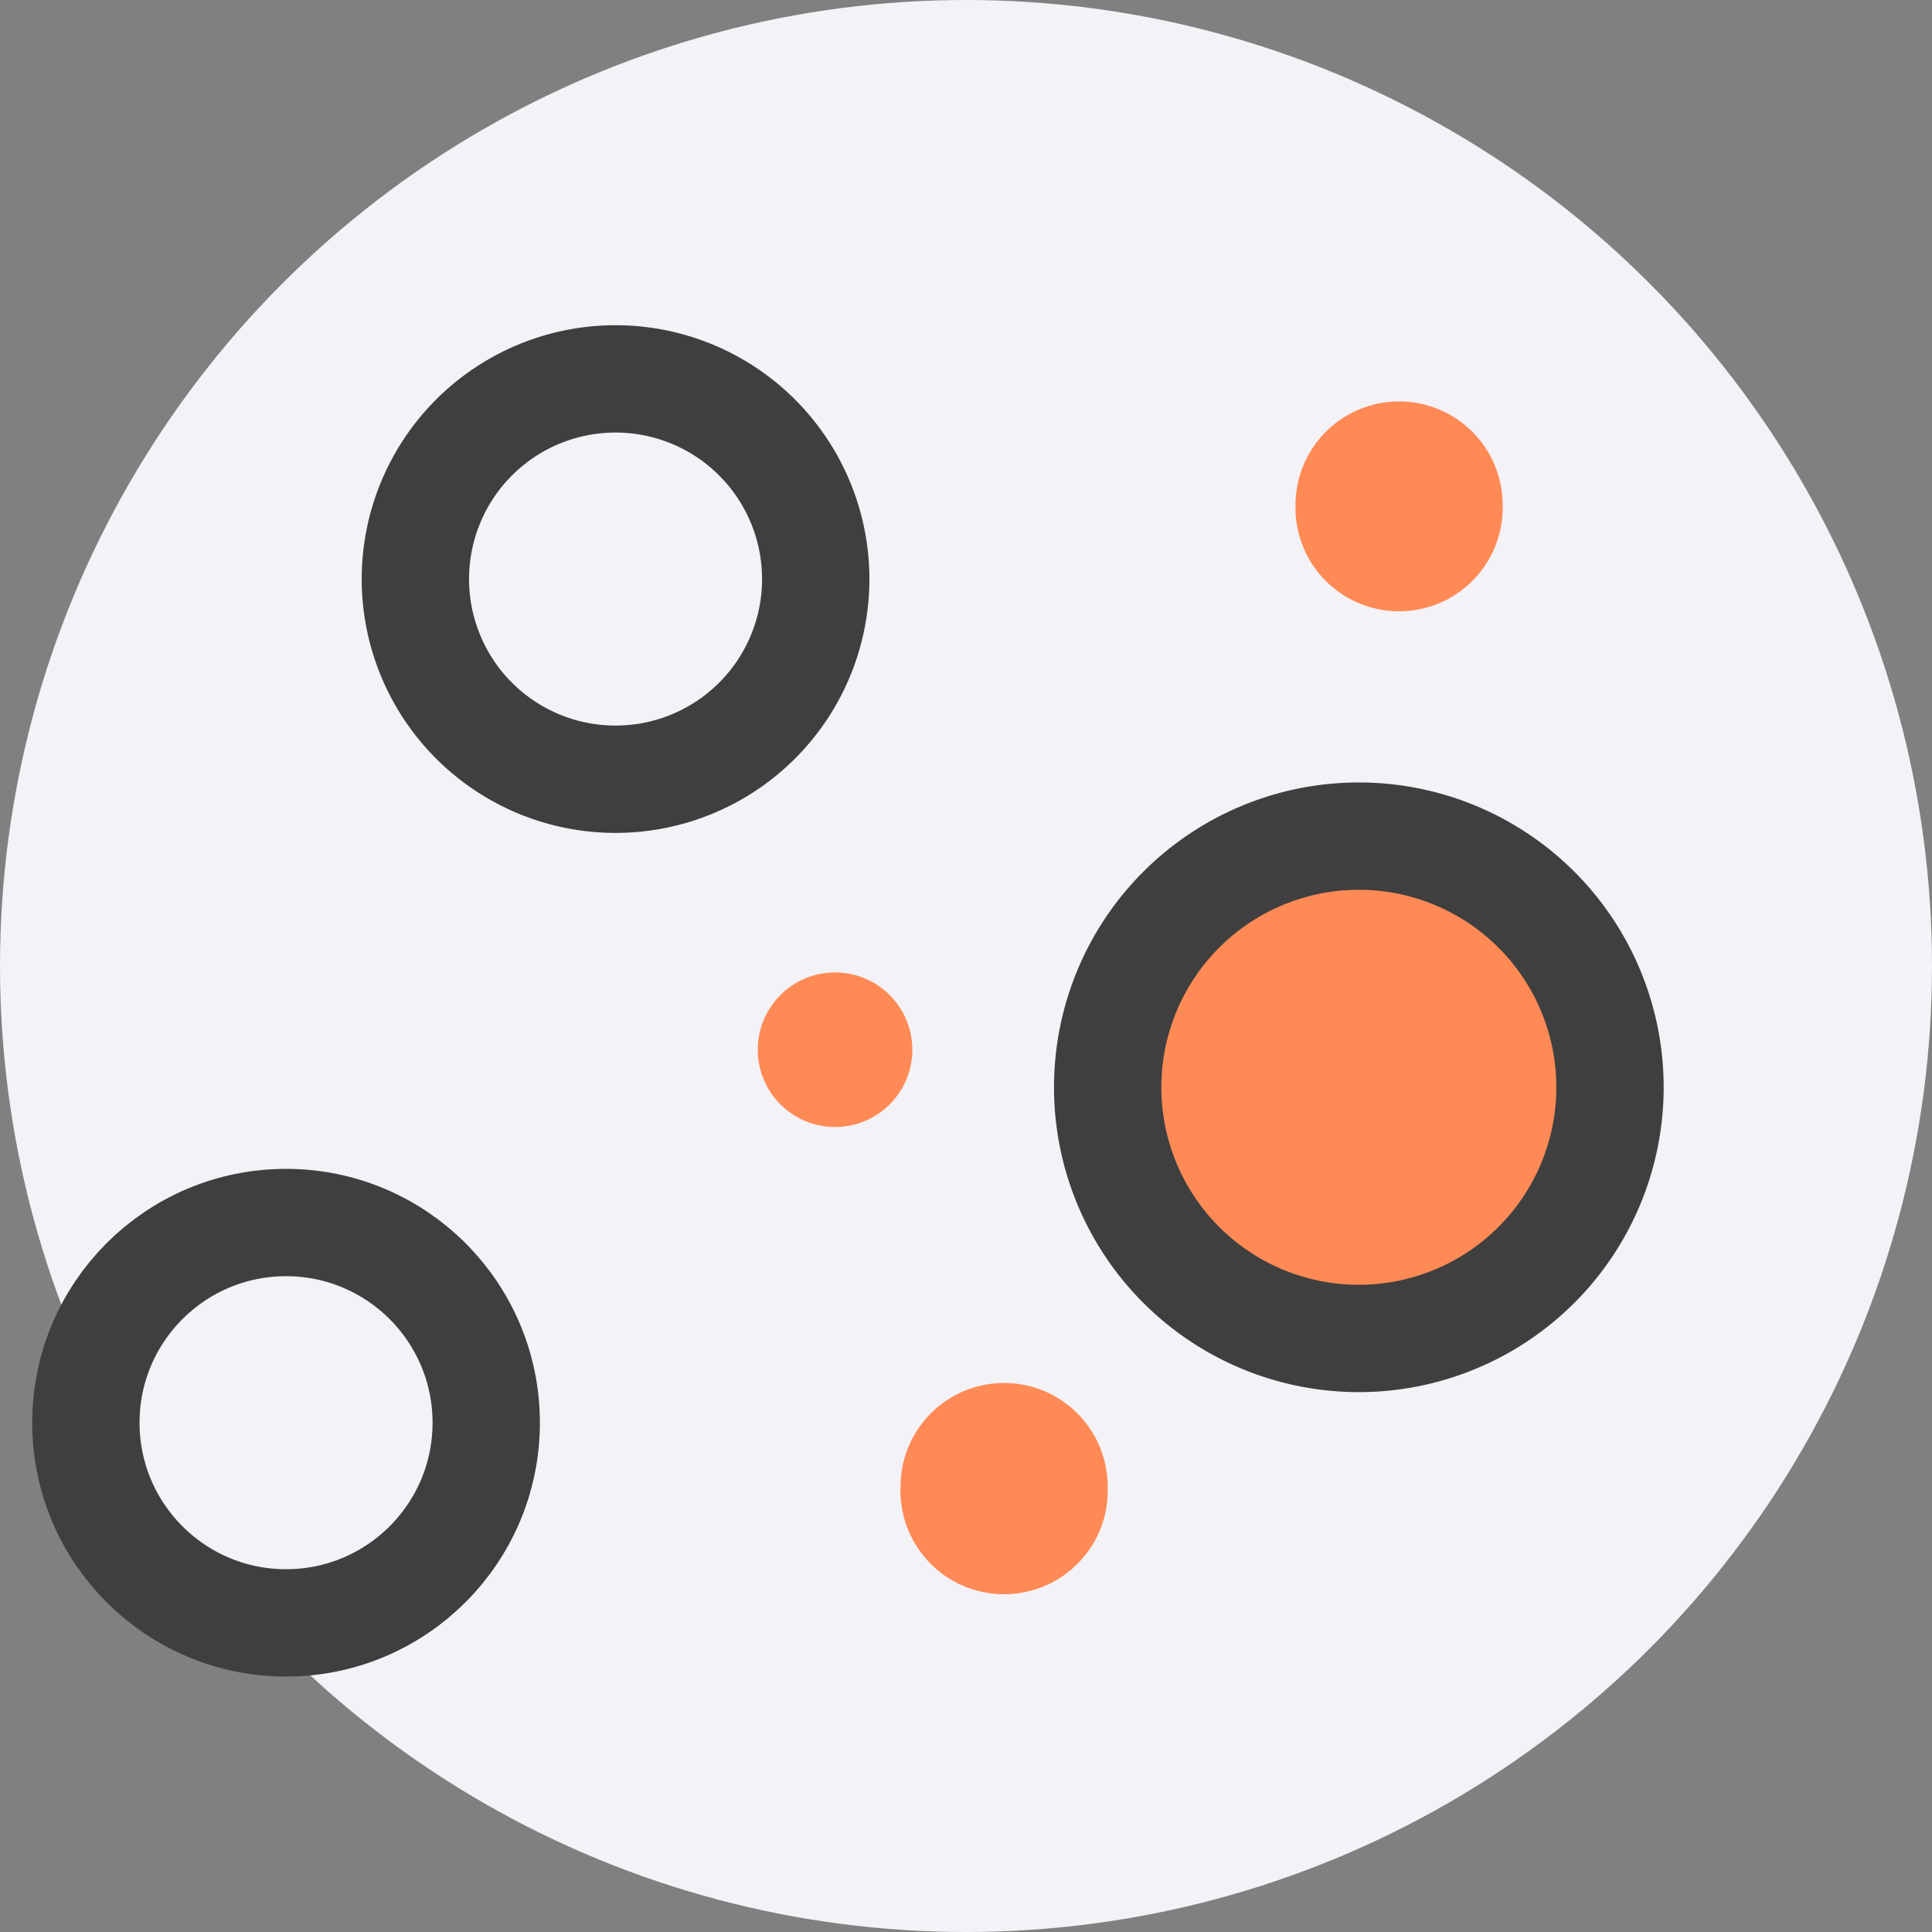 <svg xmlns="http://www.w3.org/2000/svg" viewBox="0 0 36 36"><rect x="0" y="0" width="36" height="36" fill="#808080" stroke="none"/><defs><style>.cls-1{fill:#f2f2f7;}.cls-2,.cls-4{fill:#ff8a56;}.cls-3{fill:none;}.cls-3,.cls-4{stroke:#3f3f3f;stroke-miterlimit:10;stroke-width:2px;}</style></defs><title>Angiogenesis and Stem Cell Functional Assays</title><g id="图层_2" data-name="图层 2"><g id="图层_1-2" data-name="图层 1"><circle class="cls-1" cx="18" cy="18" r="18"/><path class="cls-2" d="M14.12,19.56a1.44,1.44,0,1,0,2.88,0h0a1.44,1.44,0,0,0-2.88,0Z"/><path class="cls-2" d="M16.78,27.7a1.93,1.93,0,0,0,3.86.15V27.7a1.93,1.93,0,0,0-3.86,0Z"/><path class="cls-2" d="M24.14,9.41a1.93,1.93,0,1,0,3.86.1v-.1a1.93,1.93,0,0,0-3.86,0Z"/><path class="cls-3" d="M7.74,10.79a3.73,3.73,0,0,0,7.46,0h0a3.73,3.73,0,1,0-7.46,0Z"/><circle class="cls-3" cx="5.33" cy="26.51" r="3.73"/><path class="cls-4" d="M20.64,20.26a4.68,4.68,0,1,0,9.36,0h0a4.68,4.68,0,0,0-9.36,0Z"/></g></g></svg>
